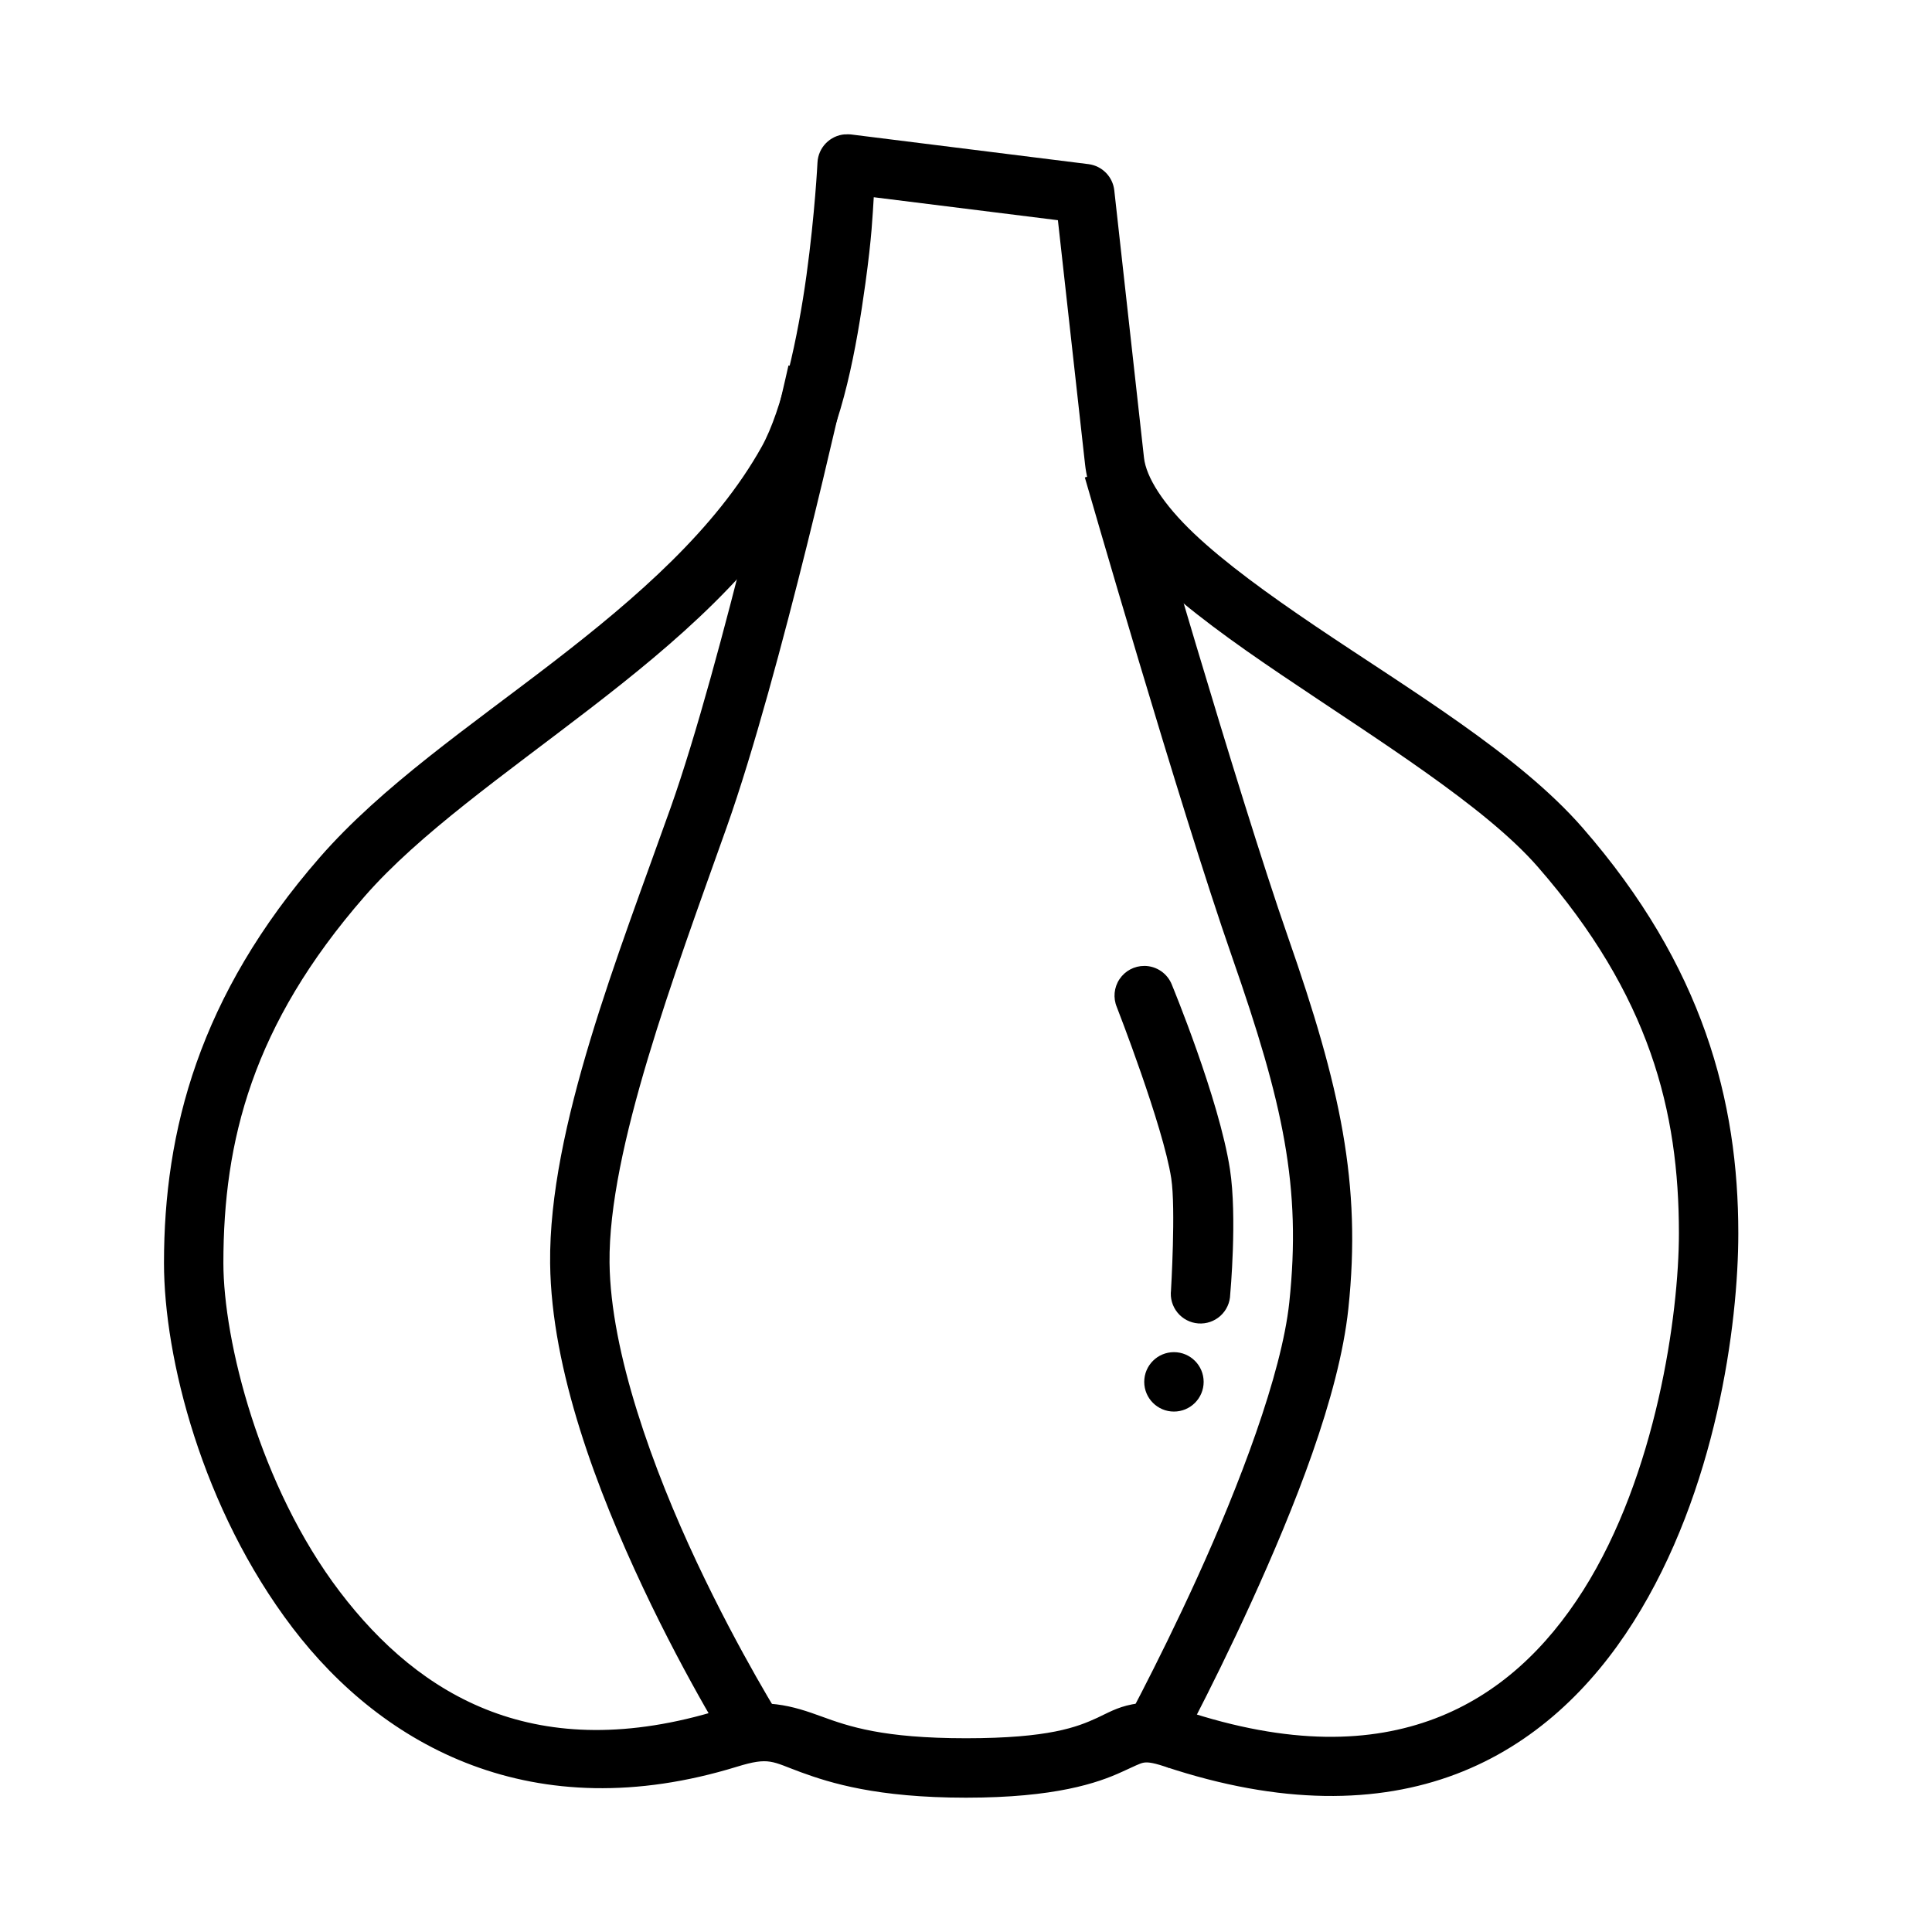 <?xml version="1.0" encoding="UTF-8"?>
<!-- Uploaded to: ICON Repo, www.svgrepo.com, Generator: ICON Repo Mixer Tools -->
<svg fill="#000000" width="800px" height="800px" version="1.1" viewBox="144 144 512 512" xmlns="http://www.w3.org/2000/svg">
 <g>
  <path d="m367.93 179.6c-3.969 0.293-7.094 3.5-7.289 7.473 0 0-0.664 13.535-2.922 29.922-2.254 16.387-6.496 35.773-11.84 45.355-12.168 21.824-33.039 39.969-55.195 57.043s-45.453 32.926-61.93 51.812c-32.059 36.75-41.297 72.574-41.297 107.5 0 25.09 10.074 65.172 34.07 96.68 23.996 31.508 63.863 53.406 117.8 36.805 8.613-2.648 9.211-1.355 16.941 1.48 7.734 2.828 20.09 6.734 43.727 6.734 23.613 0 34.898-3.883 41.359-6.856 3.231-1.48 4.762-2.238 5.598-2.398 0.836-0.156 1.957-0.25 5.656 0.977 30.805 10.27 56.52 9.887 77.246 2.031 20.727-7.856 36.027-22.938 47.016-40.312 21.98-34.754 27.797-78.832 27.797-103.01 0-34.926-9.238-70.754-41.297-107.5-16.949-19.43-45.828-36.547-70.785-53.414-12.48-8.434-23.953-16.75-32.164-24.539-8.211-7.789-12.684-14.941-13.254-20.078l-7.871-70.848v-0.008c-0.398-3.613-3.219-6.488-6.828-6.949l-62.977-7.871h0.004c-0.523-0.055-1.047-0.055-1.57 0zm7.625 16.668 48.801 6.09 7.195 64.699c1.262 11.363 8.609 20.809 18.051 29.766 9.441 8.953 21.445 17.543 34.164 26.137 25.434 17.188 53.773 34.723 67.742 50.738 29.781 34.141 37.422 64.848 37.422 97.141 0 21.469-5.992 64-25.34 94.586-9.672 15.293-22.418 27.598-39.328 34.012-16.914 6.414-38.43 7.199-66.668-2.215-5.102-1.703-9.578-2.305-13.59-1.543-4.012 0.77-6.586 2.352-9.227 3.566-5.281 2.43-12.742 5.41-34.777 5.41-22.016 0-31.027-3.117-38.316-5.781-7.289-2.664-15.363-5.293-26.969-1.723-48.395 14.891-79.375-3.379-100.64-31.305-21.27-27.93-30.875-66.582-30.875-87.145 0-32.293 7.641-63 37.422-97.141 14.445-16.559 37.086-32.309 59.688-49.723 22.598-17.414 45.297-36.637 59.348-61.84 7.691-13.793 11.324-33.762 13.684-50.895 1.723-12.516 1.891-17.867 2.215-22.848z"/>
  <path d="m352.95 240.85s-17.762 79.305-31.211 117.16c-13.805 38.859-32.344 85.031-31.949 120.79 0.312 28.441 12.613 60.434 24.57 85.855 11.957 25.422 23.895 44.219 23.895 44.219l13.285-8.426s-11.395-18.012-22.91-42.496c-11.516-24.484-22.828-55.465-23.094-79.305-0.328-29.84 17.098-76.168 31.027-115.38 14.285-40.207 31.766-119 31.766-119l-15.375-3.414z" fill-rule="evenodd"/>
  <path d="m447.26 399.98c-2.641-0.012-5.109 1.305-6.574 3.5-1.469 2.195-1.734 4.981-0.715 7.414 0 0 12.27 31.422 14.422 45.387 1.227 7.961-0.062 29.613-0.062 29.613h0.004c-0.27 2.141 0.352 4.297 1.719 5.965 1.367 1.668 3.356 2.703 5.508 2.863 2.152 0.16 4.273-0.57 5.871-2.016 1.598-1.449 2.531-3.492 2.582-5.644 0 0 1.895-20.477-0.062-33.18-2.883-18.707-15.375-48.863-15.375-48.863h0.004c-1.168-3.031-4.074-5.031-7.32-5.043z" fill-rule="evenodd"/>
  <path d="m462.98 510.21c0 4.344-3.527 7.871-7.875 7.871-4.348 0-7.871-3.527-7.871-7.871 0-4.348 3.523-7.875 7.871-7.875 4.348 0 7.875 3.527 7.875 7.875z"/>
  <path d="m446.62 266.16-15.129 4.367s25.113 87.242 39.023 127.09c13.578 38.906 18.414 60.887 15.16 91.543-2.031 19.117-13.387 48.762-24.355 72.848-10.969 24.086-21.371 42.926-21.371 42.926l13.777 7.594s10.684-19.316 21.926-44.004c11.238-24.688 23.207-54.441 25.676-77.703 3.523-33.172-2.141-58.805-15.961-98.398-13.492-38.652-38.746-126.26-38.746-126.26z" fill-rule="evenodd"/>
 </g>
</svg>